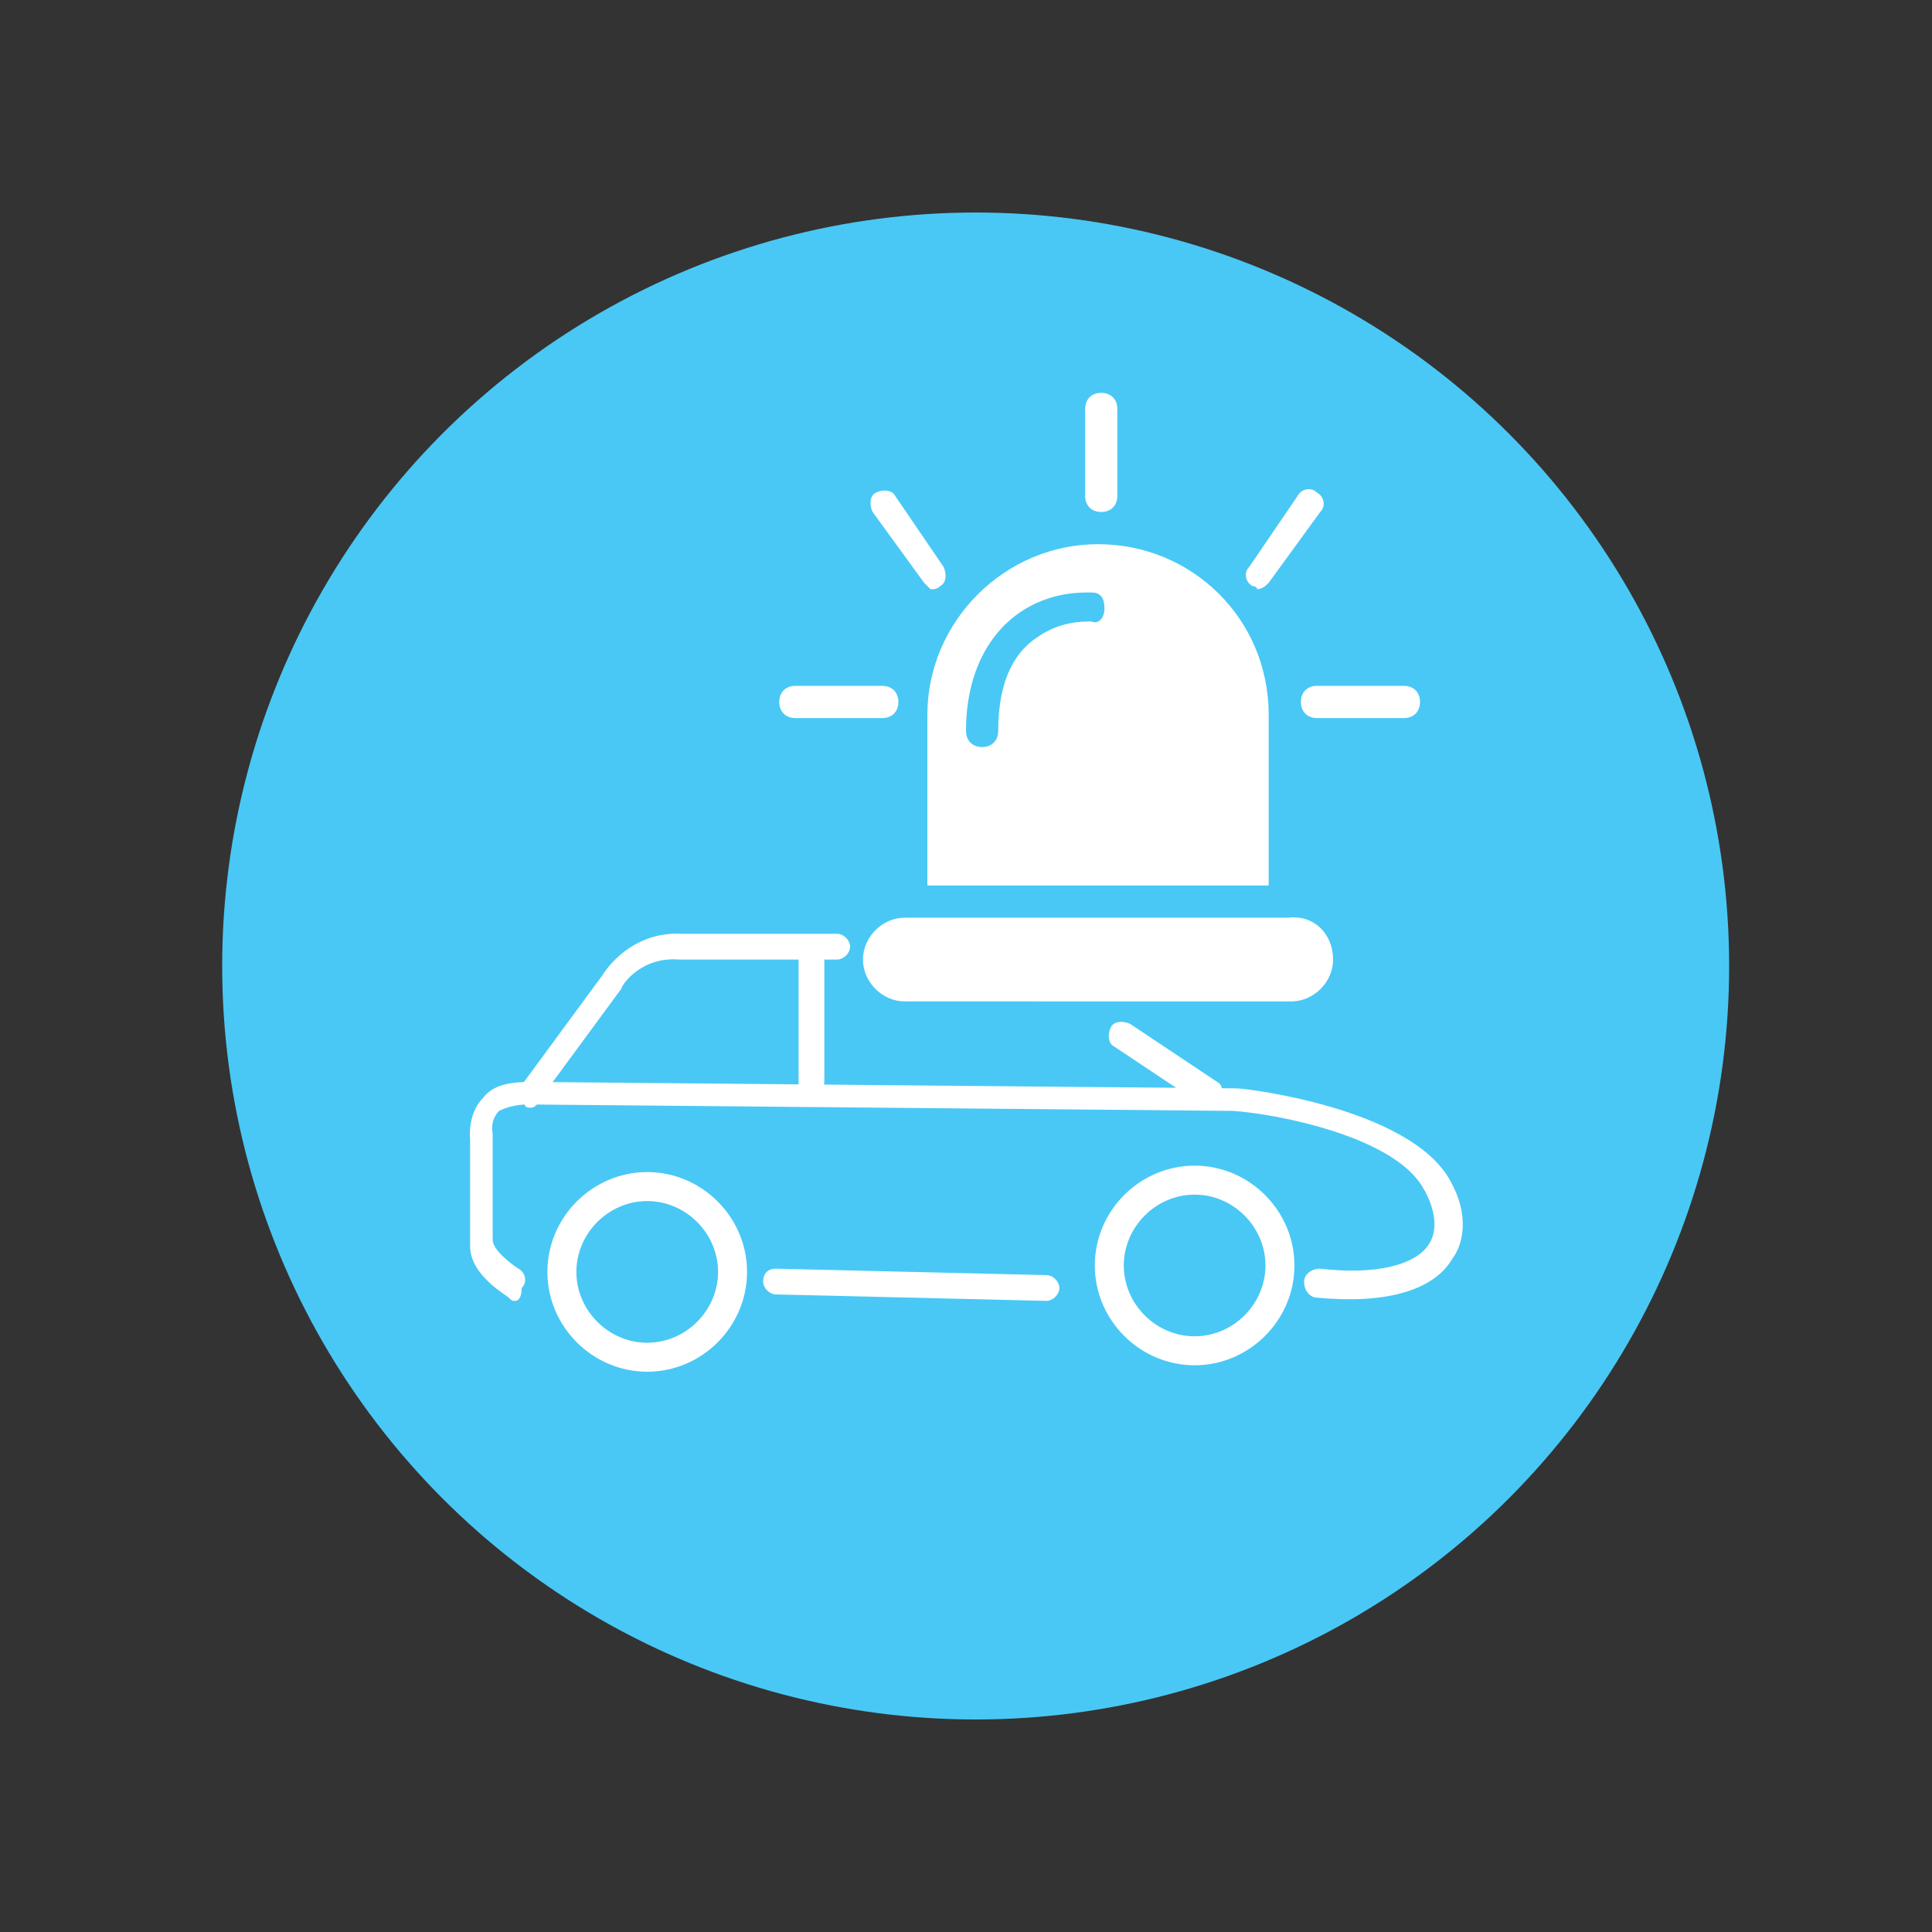 <?xml version="1.0" encoding="utf-8"?>
<!-- Generator: Adobe Illustrator 28.0.0, SVG Export Plug-In . SVG Version: 6.00 Build 0)  -->
<svg version="1.1" id="Layer_1" xmlns="http://www.w3.org/2000/svg" xmlns:xlink="http://www.w3.org/1999/xlink" x="0px" y="0px"
	 viewBox="0 0 60 60" style="enable-background:new 0 0 60 60;" xml:space="preserve">
<rect x="0" y="0" width="60" height="60" fill="#333333" stroke="none"/>
<style type="text/css">
	.st0{fill:#49C8F5;}
	.st1{fill:#FFFFFF;}
</style>
<g>
	<circle class="st0" cx="30.3" cy="30" r="23.4"/>
	<path class="st1" d="M16,40.4c-0.1,0-0.1,0-0.2-0.1c-0.1-0.1-1.2-0.7-1.2-1.6v-3.3c0,0-0.1-0.8,0.4-1.3c0.3-0.4,0.8-0.5,1.5-0.5
		l21.9,0.2c0.3,0,5.3,0.6,6.6,2.8c0.7,1.2,0.4,2.1,0.1,2.5c-0.6,1-2.1,1.4-4.2,1.2c-0.2,0-0.4-0.2-0.4-0.5c0-0.2,0.2-0.4,0.5-0.4
		c1.7,0.2,3-0.1,3.4-0.8c0.3-0.5,0.1-1.2-0.2-1.7c-0.9-1.6-4.5-2.3-5.9-2.4l-21.9-0.2c-0.4,0-0.7,0.1-0.9,0.2
		c-0.3,0.3-0.2,0.7-0.2,0.7l0,3.3c0,0.3,0.5,0.7,0.8,0.9c0.2,0.1,0.3,0.4,0.1,0.6C16.2,40.3,16.1,40.4,16,40.4z"/>
	<path class="st1" d="M32.5,40.4C32.5,40.4,32.5,40.4,32.5,40.4l-8.4-0.2c-0.2,0-0.4-0.2-0.4-0.4c0-0.2,0.1-0.4,0.4-0.4l8.4,0.2
		c0.2,0,0.4,0.2,0.4,0.4C32.9,40.2,32.7,40.4,32.5,40.4z"/>
	<path class="st1" d="M25.2,34c-0.2,0-0.4-0.2-0.4-0.4v-3.8c0-0.2,0.2-0.4,0.4-0.4s0.4,0.2,0.4,0.4v3.8C25.6,33.8,25.4,34,25.2,34z"
		/>
	<path class="st1" d="M20.1,42.6c-1.7,0-3.1-1.4-3.1-3.1s1.4-3.1,3.1-3.1s3.1,1.4,3.1,3.1S21.8,42.6,20.1,42.6z M20.1,37.3
		c-1.2,0-2.2,1-2.2,2.2s1,2.2,2.2,2.2s2.2-1,2.2-2.2S21.3,37.3,20.1,37.3z"/>
	<path class="st1" d="M37.1,42.4c-1.7,0-3.1-1.4-3.1-3.1s1.4-3.1,3.1-3.1c1.7,0,3.1,1.4,3.1,3.1S38.8,42.4,37.1,42.4z M37.1,37.1
		c-1.2,0-2.2,1-2.2,2.2s1,2.2,2.2,2.2c1.2,0,2.2-1,2.2-2.2S38.3,37.1,37.1,37.1z"/>
	<path class="st1" d="M37.5,34.4c-0.1,0-0.2,0-0.2-0.1l-2.7-1.8c-0.2-0.1-0.2-0.4-0.1-0.6c0.1-0.2,0.4-0.2,0.6-0.1l2.7,1.8
		c0.2,0.1,0.2,0.4,0.1,0.6C37.8,34.3,37.7,34.4,37.5,34.4z"/>
	<path class="st1" d="M16.5,34.4c-0.1,0-0.2,0-0.2-0.1c-0.2-0.1-0.2-0.4-0.1-0.6l2.5-3.4c0,0,0.8-1.4,2.5-1.3c0.6,0,2.3,0,4.8,0
		c0,0,0,0,0,0c0.2,0,0.4,0.2,0.4,0.4c0,0.2-0.2,0.4-0.4,0.4c-2.6,0-4.2,0-4.9,0c-1.2-0.1-1.8,0.8-1.8,0.9l-2.5,3.4
		C16.7,34.3,16.6,34.4,16.5,34.4z"/>
	<g>
		<path class="st1" d="M41.4,29.8c0,0.7-0.6,1.3-1.3,1.3H28.1c-0.7,0-1.3-0.6-1.3-1.3l0,0c0-0.7,0.6-1.3,1.3-1.3h11.9
			C40.8,28.4,41.4,29,41.4,29.8L41.4,29.8z"/>
		<path class="st1" d="M34.1,16.9L34.1,16.9c-2.9,0-5.3,2.4-5.3,5.3v5.3h10.6v-5.3C39.4,19.2,37,16.9,34.1,16.9z M33.9,19.3
			C33.9,19.3,33.9,19.3,33.9,19.3C33.8,19.3,33.8,19.3,33.9,19.3c-0.3,0-1,0-1.7,0.5c-0.6,0.4-1.2,1.2-1.2,2.9
			c0,0.3-0.2,0.5-0.5,0.5c-0.3,0-0.5-0.2-0.5-0.5c0-1.9,0.8-3.1,1.7-3.7c0.9-0.6,1.8-0.6,2.1-0.6c0.1,0,0.1,0,0.1,0h0
			c0.3,0,0.4,0.2,0.4,0.5C34.3,19.2,34.1,19.4,33.9,19.3z"/>
		<path class="st1" d="M33.7,15.4v-2.7c0-0.3,0.2-0.5,0.5-0.5l0,0c0.3,0,0.5,0.2,0.5,0.5l0,0v2.7c0,0.3-0.2,0.5-0.5,0.5l0,0
			C33.9,15.9,33.7,15.7,33.7,15.4L33.7,15.4z"/>
	</g>
	<g>
		<g>
			<path class="st1" d="M40.9,22.3c-0.3,0-0.5-0.2-0.5-0.5l0,0c0-0.3,0.2-0.5,0.5-0.5l0,0h2.7c0.3,0,0.5,0.2,0.5,0.5l0,0
				c0,0.3-0.2,0.5-0.5,0.5l0,0H40.9L40.9,22.3z"/>
			<path class="st1" d="M38.9,18.2c-0.2-0.1-0.3-0.4-0.1-0.6l0,0l1.5-2.2c0.1-0.2,0.4-0.3,0.6-0.1l0,0c0.2,0.1,0.3,0.4,0.1,0.6l0,0
				l-1.6,2.2c-0.1,0.1-0.2,0.2-0.4,0.2l0,0C39.1,18.3,39,18.2,38.9,18.2L38.9,18.2z"/>
		</g>
		<g>
			<path class="st1" d="M24.7,22.3c-0.3,0-0.5-0.2-0.5-0.5l0,0c0-0.3,0.2-0.5,0.5-0.5l0,0h2.7c0.3,0,0.5,0.2,0.5,0.5l0,0
				c0,0.3-0.2,0.5-0.5,0.5l0,0H24.7L24.7,22.3z"/>
			<path class="st1" d="M28.7,18.1l-1.6-2.2c-0.1-0.2-0.1-0.5,0.1-0.6l0,0c0.2-0.1,0.5-0.1,0.6,0.1l0,0l1.5,2.2
				c0.1,0.2,0.1,0.5-0.1,0.6l0,0c-0.1,0.1-0.2,0.1-0.3,0.1l0,0C28.9,18.3,28.8,18.2,28.7,18.1L28.7,18.1z"/>
		</g>
	</g>
</g>
</svg>
